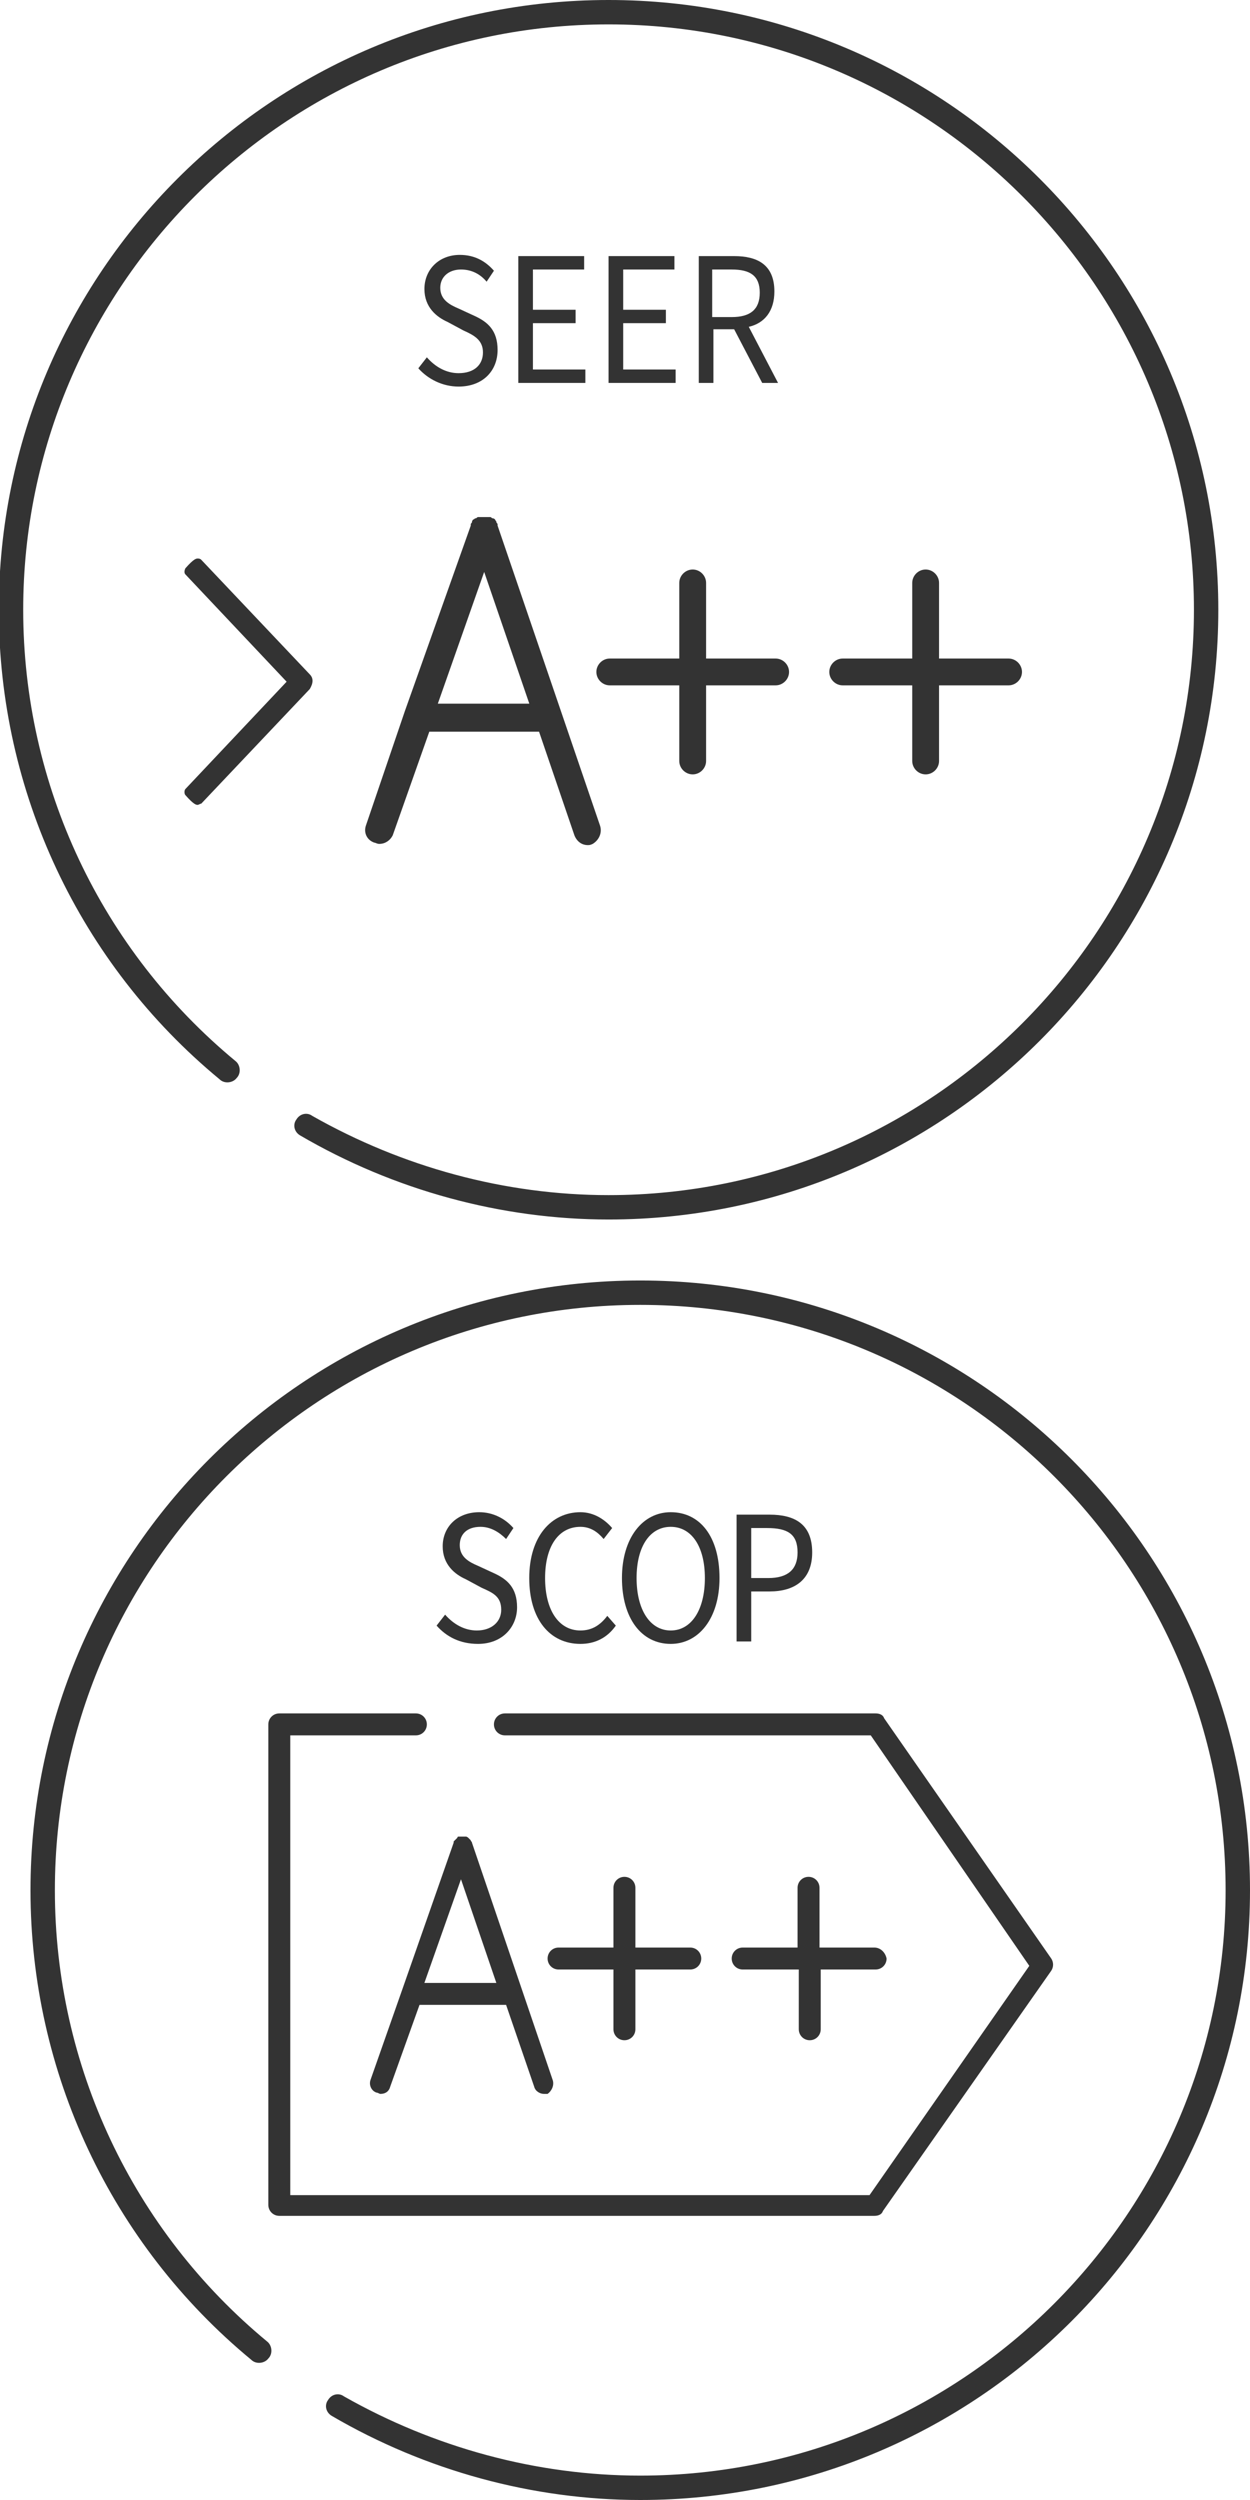 <svg width="41" height="82" viewBox="0 0 41 82" fill="none" xmlns="http://www.w3.org/2000/svg">
<path d="M18.12 68.2L15.48 60.44C15.48 60.4 15.44 60.4 15.44 60.36L15.4 60.32L15.36 60.28C15.36 60.28 15.32 60.24 15.28 60.24H15.24C15.2 60.24 15.2 60.24 15.16 60.24C15.12 60.24 15.12 60.24 15.08 60.24H15.04C15 60.24 15 60.28 15 60.28L14.96 60.32L14.92 60.36L14.88 60.4C14.88 60.4 14.88 60.4 14.88 60.44L13.2 65.24L12.16 68.2C12.08 68.4 12.2 68.6 12.36 68.64C12.4 68.64 12.44 68.68 12.48 68.68C12.64 68.68 12.76 68.6 12.8 68.44L13.76 65.76H16.6L17.52 68.44C17.56 68.6 17.72 68.68 17.84 68.68C17.88 68.68 17.92 68.68 17.96 68.68C18.08 68.6 18.2 68.4 18.12 68.2ZM13.92 65.04L15.12 61.64L16.28 65.04H13.92Z" fill="#333333"/>
<path d="M22.641 63.88H20.841V61.92C20.841 61.72 20.681 61.56 20.481 61.56C20.281 61.56 20.121 61.72 20.121 61.92V63.88H18.321C18.121 63.88 17.961 64.04 17.961 64.24C17.961 64.44 18.121 64.6 18.321 64.6H20.121V66.56C20.121 66.76 20.281 66.92 20.481 66.92C20.681 66.92 20.841 66.76 20.841 66.56V64.6H22.641C22.841 64.6 23.001 64.44 23.001 64.24C23.001 64.04 22.841 63.88 22.641 63.88Z" fill="#333333"/>
<path d="M28.68 63.88H26.88V61.92C26.88 61.72 26.72 61.56 26.52 61.56C26.32 61.56 26.16 61.72 26.16 61.92V63.88H24.36C24.16 63.88 24 64.04 24 64.24C24 64.44 24.16 64.6 24.36 64.6H26.2V66.56C26.2 66.76 26.36 66.92 26.56 66.92C26.76 66.92 26.92 66.76 26.92 66.56V64.6H28.72C28.92 64.6 29.08 64.44 29.08 64.24C29.04 64.04 28.88 63.88 28.68 63.88Z" fill="#333333"/>
<path d="M28.681 72.68H9.161C8.961 72.68 8.801 72.52 8.801 72.32V56.56C8.801 56.36 8.961 56.2 9.161 56.2H13.641C13.841 56.2 14.001 56.36 14.001 56.56C14.001 56.76 13.841 56.92 13.641 56.92H9.521V72H28.521L33.761 64.48L28.561 56.92H16.561C16.361 56.92 16.201 56.76 16.201 56.56C16.201 56.36 16.361 56.2 16.561 56.2H28.721C28.841 56.2 28.961 56.24 29.001 56.36L34.481 64.24C34.561 64.36 34.561 64.52 34.481 64.64L28.961 72.52C28.921 72.64 28.801 72.68 28.681 72.68Z" fill="#333333"/>
<path d="M21 82C17.48 82 13.96 81.04 10.88 79.24C10.68 79.12 10.64 78.88 10.76 78.72C10.88 78.52 11.12 78.48 11.28 78.6C14.24 80.28 17.6 81.2 21 81.2C31.6 81.2 40.2 72.56 40.2 62C40.2 51.4 31.6 42.8 21 42.8C10.4 42.8 1.8 51.4 1.8 62C1.8 67.76 4.36 73.16 8.76 76.8C8.92 76.92 8.96 77.2 8.8 77.36C8.68 77.52 8.4 77.56 8.24 77.4C3.64 73.6 1 67.96 1 62C1 50.96 9.96 42 21 42C32.04 42 41 50.96 41 62C41 73.04 32.04 82 21 82Z" fill="#333333"/>
<path d="M14.32 53.32L14.6 52.96C14.88 53.28 15.24 53.48 15.64 53.48C16.12 53.48 16.44 53.2 16.44 52.8C16.44 52.36 16.16 52.24 15.8 52.08L15.28 51.8C14.92 51.64 14.52 51.32 14.52 50.72C14.52 50.08 15 49.6 15.72 49.6C16.16 49.6 16.56 49.8 16.84 50.12L16.6 50.48C16.36 50.24 16.08 50.08 15.76 50.08C15.32 50.08 15.08 50.32 15.08 50.68C15.08 51.08 15.4 51.24 15.68 51.36L16.2 51.6C16.64 51.8 16.96 52.08 16.96 52.72C16.96 53.36 16.48 53.92 15.68 53.92C15.08 53.92 14.64 53.68 14.32 53.32Z" fill="#333333"/>
<path d="M17.359 51.76C17.359 50.4 18.079 49.6 19.039 49.6C19.479 49.6 19.839 49.84 20.079 50.12L19.799 50.48C19.599 50.24 19.359 50.08 19.039 50.08C18.319 50.08 17.879 50.72 17.879 51.76C17.879 52.8 18.319 53.48 19.039 53.48C19.399 53.48 19.679 53.32 19.919 53L20.199 53.32C19.919 53.72 19.519 53.92 19.039 53.92C18.039 53.92 17.359 53.12 17.359 51.76Z" fill="#333333"/>
<path d="M23.12 51.76C23.12 50.72 22.68 50.08 22 50.08C21.32 50.08 20.88 50.72 20.88 51.76C20.88 52.8 21.32 53.48 22 53.48C22.68 53.48 23.12 52.8 23.12 51.76ZM20.4 51.76C20.4 50.44 21.08 49.6 22 49.6C22.96 49.6 23.6 50.4 23.6 51.76C23.6 53.08 22.92 53.92 22 53.92C21.04 53.92 20.4 53.08 20.4 51.76Z" fill="#333333"/>
<path d="M25.2 51.76C25.84 51.76 26.16 51.48 26.16 50.92C26.16 50.32 25.84 50.12 25.16 50.12H24.64V51.76H25.2ZM24.16 49.68H25.24C26.08 49.68 26.64 50 26.64 50.92C26.64 51.8 26.08 52.2 25.24 52.2H24.64V53.84H24.16V49.68Z" fill="#333333"/>
<g clip-path="url(#clip0_2014_313)">
<path d="M19.961 40C16.441 40 12.921 39.04 9.841 37.24C9.641 37.12 9.601 36.88 9.721 36.72C9.841 36.52 10.081 36.48 10.241 36.6C13.201 38.28 16.561 39.2 19.961 39.2C30.561 39.2 39.161 30.56 39.161 20C39.161 9.44 30.561 0.8 19.961 0.8C9.361 0.8 0.761 9.44 0.761 20C0.761 25.76 3.321 31.16 7.721 34.8C7.881 34.92 7.921 35.2 7.761 35.36C7.641 35.52 7.361 35.56 7.201 35.4C2.601 31.6 -0.039 25.96 -0.039 20C-0.039 8.96 8.921 0 19.961 0C31.001 0 39.961 8.96 39.961 20C39.961 31.04 31.001 40 19.961 40Z" fill="#333333"/>
<path d="M25.881 22.04C25.881 21.8 25.68 21.6 25.441 21.6H23.16V19.12C23.16 18.88 22.96 18.68 22.721 18.68C22.48 18.68 22.28 18.88 22.28 19.12V21.6H20C19.761 21.6 19.561 21.8 19.561 22.04C19.561 22.28 19.761 22.48 20 22.48H22.28V24.96C22.28 25.2 22.48 25.4 22.721 25.4C22.96 25.4 23.16 25.2 23.16 24.96V22.48H25.441C25.68 22.48 25.881 22.28 25.881 22.04Z" fill="#333333"/>
<path d="M33.521 22.04C33.521 21.8 33.321 21.6 33.081 21.6H30.801V19.12C30.801 18.88 30.601 18.68 30.361 18.68C30.121 18.68 29.921 18.88 29.921 19.12V21.6H27.641C27.401 21.6 27.201 21.8 27.201 22.04C27.201 22.28 27.401 22.48 27.641 22.48H29.921V24.96C29.921 25.2 30.121 25.4 30.361 25.4C30.601 25.4 30.801 25.2 30.801 24.96V22.48H33.081C33.321 22.48 33.521 22.28 33.521 22.04Z" fill="#333333"/>
<path d="M10.161 22.12L6.601 18.36C6.561 18.32 6.521 18.32 6.481 18.32C6.441 18.32 6.361 18.32 6.081 18.64C6.041 18.72 6.041 18.8 6.081 18.84L9.401 22.36L6.081 25.88C6.041 25.92 6.041 26.04 6.081 26.08C6.361 26.4 6.441 26.4 6.481 26.4C6.521 26.4 6.561 26.36 6.601 26.36L10.161 22.6C10.281 22.4 10.281 22.24 10.161 22.12Z" fill="#333333"/>
<path d="M19.681 27.08L16.321 17.24C16.321 17.24 16.321 17.24 16.321 17.2C16.321 17.16 16.281 17.16 16.281 17.12C16.281 17.08 16.241 17.08 16.241 17.04C16.241 17.04 16.201 17 16.161 17C16.121 17 16.121 16.96 16.081 16.96C16.081 16.96 16.081 16.96 16.041 16.96C16.001 16.96 16.001 16.96 15.961 16.96C15.921 16.96 15.921 16.96 15.881 16.96C15.841 16.96 15.801 16.96 15.761 16.96H15.721C15.721 16.96 15.721 16.96 15.681 16.96C15.641 16.96 15.641 17 15.601 17C15.561 17 15.561 17.04 15.521 17.04C15.521 17.04 15.481 17.08 15.481 17.12C15.481 17.16 15.441 17.16 15.441 17.2C15.441 17.2 15.441 17.2 15.441 17.24L13.281 23.32L12.001 27.08C11.921 27.32 12.041 27.56 12.281 27.64C12.321 27.64 12.361 27.68 12.441 27.68C12.641 27.68 12.801 27.56 12.881 27.4L14.081 24H17.681L18.841 27.4C18.921 27.6 19.081 27.72 19.281 27.72C19.321 27.72 19.361 27.72 19.441 27.68C19.641 27.56 19.761 27.32 19.681 27.08ZM14.361 23.08L15.881 18.76L17.361 23.08H14.361Z" fill="#333333"/>
<path d="M15.561 10.36L15.041 10.12C14.761 10 14.441 9.84 14.441 9.44C14.441 9.08 14.721 8.84 15.121 8.84C15.481 8.84 15.761 9 15.961 9.24L16.201 8.88C15.921 8.56 15.561 8.36 15.081 8.36C14.401 8.36 13.921 8.84 13.921 9.48C13.921 10.08 14.321 10.4 14.681 10.56L15.201 10.84C15.561 11 15.841 11.16 15.841 11.56C15.841 11.96 15.561 12.24 15.041 12.24C14.641 12.24 14.281 12.04 14.001 11.72L13.721 12.08C14.041 12.44 14.521 12.68 15.041 12.68C15.841 12.68 16.321 12.16 16.321 11.48C16.321 10.84 16.001 10.56 15.561 10.36Z" fill="#333333"/>
<path d="M17.48 10.6H18.88V10.16H17.48V8.84H19.16V8.4H17V12.56H19.2V12.12H17.48V10.6Z" fill="#333333"/>
<path d="M20.441 10.6H21.841V10.16H20.441V8.84H22.121V8.4H19.961V12.56H22.161V12.12H20.441V10.6Z" fill="#333333"/>
<path d="M25.52 12.56L24.56 10.72C25.08 10.6 25.4 10.2 25.4 9.56C25.4 8.68 24.84 8.4 24.08 8.4H22.92V12.56H23.4V10.8H24.08L25 12.56H25.52ZM23.4 8.84H24C24.6 8.84 24.92 9.04 24.92 9.6C24.92 10.16 24.6 10.4 24 10.4H23.36V8.84H23.4Z" fill="#333333"/>
</g>
<defs>
<clipPath id="clip0_2014_313">
<rect width="40" height="40" fill="white"/>
</clipPath>
</defs>
</svg>
